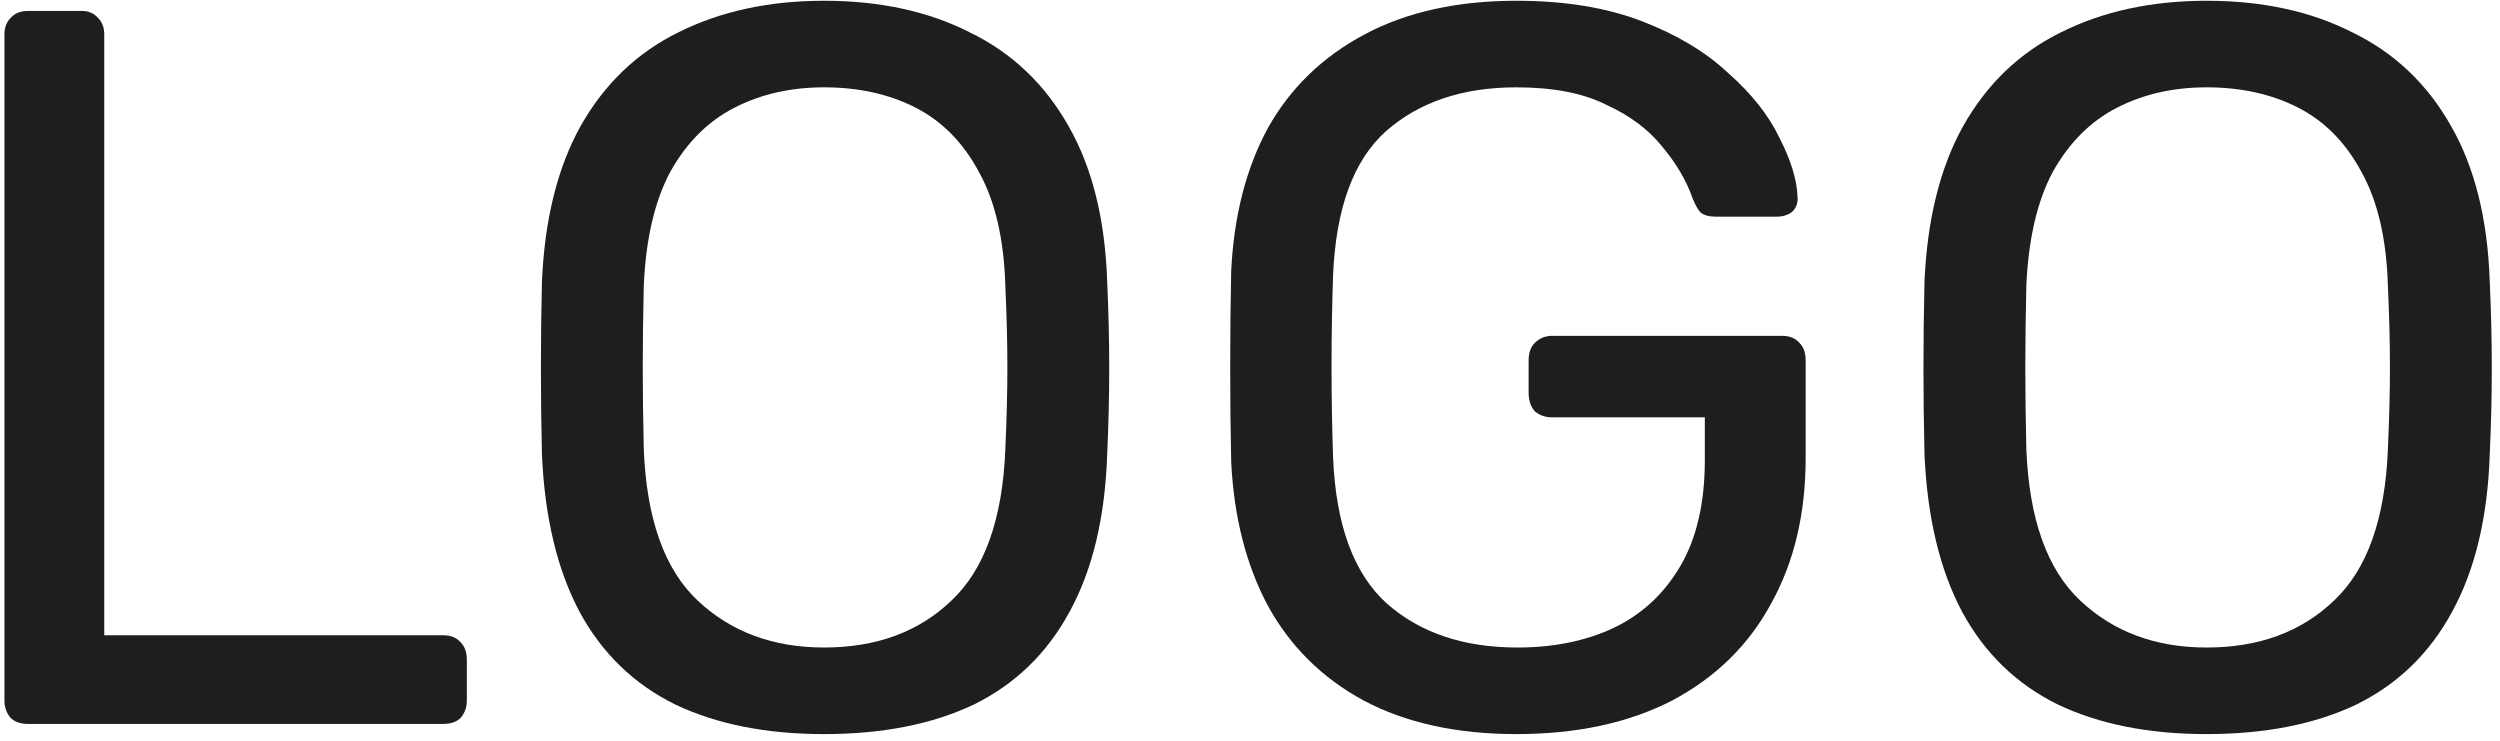 <?xml version="1.0" encoding="UTF-8"?> <svg xmlns="http://www.w3.org/2000/svg" width="297" height="88" viewBox="0 0 297 88" fill="none"> <path d="M262.145 87.21C255.288 87.21 249.4 86.04 244.479 83.701C239.558 81.281 235.767 77.611 233.105 72.69C230.443 67.689 228.951 61.437 228.628 53.935C228.547 50.386 228.507 46.998 228.507 43.771C228.507 40.464 228.547 37.035 228.628 33.486C228.951 26.064 230.483 19.893 233.226 14.973C236.049 9.972 239.921 6.261 244.842 3.841C249.843 1.34 255.611 0.09 262.145 0.09C268.76 0.09 274.527 1.34 279.448 3.841C284.449 6.261 288.362 9.972 291.185 14.973C294.008 19.893 295.541 26.064 295.783 33.486C295.944 37.035 296.025 40.464 296.025 43.771C296.025 46.998 295.944 50.386 295.783 53.935C295.541 61.437 294.049 67.689 291.306 72.69C288.644 77.611 284.853 81.281 279.932 83.701C275.011 86.04 269.082 87.21 262.145 87.21ZM262.145 76.925C268.356 76.925 273.398 75.07 277.27 71.359C281.223 67.648 283.36 61.639 283.683 53.33C283.844 49.7 283.925 46.473 283.925 43.65C283.925 40.746 283.844 37.519 283.683 33.97C283.522 28.404 282.473 23.887 280.537 20.418C278.682 16.949 276.181 14.408 273.035 12.795C269.889 11.181 266.259 10.375 262.145 10.375C258.192 10.375 254.643 11.181 251.497 12.795C248.351 14.408 245.81 16.949 243.874 20.418C242.019 23.887 240.97 28.404 240.728 33.97C240.647 37.519 240.607 40.746 240.607 43.65C240.607 46.473 240.647 49.7 240.728 53.33C241.051 61.639 243.188 67.648 247.141 71.359C251.094 75.07 256.095 76.925 262.145 76.925Z" fill="#1E1E1E"></path> <path d="M180.148 87.21C173.049 87.21 166.999 85.879 161.998 83.217C157.077 80.555 153.286 76.804 150.624 71.964C148.042 67.124 146.59 61.437 146.268 54.903C146.187 51.353 146.147 47.602 146.147 43.65C146.147 39.617 146.187 35.785 146.268 32.155C146.59 25.621 148.042 19.974 150.624 15.215C153.286 10.456 157.117 6.745 162.119 4.083C167.12 1.421 173.13 0.09 180.148 0.09C185.875 0.09 190.836 0.897 195.031 2.51C199.225 4.123 202.654 6.18 205.316 8.681C208.058 11.101 210.075 13.642 211.366 16.304C212.737 18.966 213.463 21.305 213.544 23.322C213.624 24.048 213.423 24.653 212.939 25.137C212.455 25.54 211.809 25.742 211.003 25.742H203.864C203.057 25.742 202.452 25.581 202.049 25.258C201.726 24.935 201.403 24.37 201.081 23.564C200.355 21.466 199.145 19.41 197.451 17.393C195.837 15.376 193.619 13.723 190.796 12.432C188.053 11.06 184.504 10.375 180.148 10.375C173.775 10.375 168.612 12.109 164.66 15.578C160.788 19.047 158.69 24.774 158.368 32.76C158.126 39.939 158.126 47.118 158.368 54.298C158.69 62.364 160.828 68.172 164.781 71.722C168.733 75.191 173.896 76.925 180.269 76.925C184.544 76.925 188.335 76.159 191.643 74.626C195.031 73.013 197.693 70.552 199.629 67.245C201.565 63.938 202.533 59.743 202.533 54.661V49.579H184.383C183.576 49.579 182.89 49.337 182.326 48.853C181.842 48.288 181.6 47.562 181.6 46.675V42.803C181.6 41.916 181.842 41.23 182.326 40.746C182.89 40.181 183.576 39.899 184.383 39.899H211.729C212.616 39.899 213.302 40.181 213.786 40.746C214.27 41.23 214.512 41.916 214.512 42.803V54.419C214.512 61.033 213.14 66.801 210.398 71.722C207.736 76.642 203.823 80.474 198.661 83.217C193.498 85.879 187.327 87.21 180.148 87.21Z" fill="#1E1E1E"></path> <path d="M97.897 87.21C91.04 87.21 85.152 86.04 80.231 83.701C75.31 81.281 71.519 77.611 68.857 72.69C66.195 67.689 64.703 61.437 64.38 53.935C64.299 50.386 64.259 46.998 64.259 43.771C64.259 40.464 64.299 37.035 64.38 33.486C64.703 26.064 66.235 19.893 68.978 14.973C71.801 9.972 75.673 6.261 80.594 3.841C85.595 1.34 91.363 0.09 97.897 0.09C104.512 0.09 110.279 1.34 115.2 3.841C120.201 6.261 124.114 9.972 126.937 14.973C129.76 19.893 131.293 26.064 131.535 33.486C131.696 37.035 131.777 40.464 131.777 43.771C131.777 46.998 131.696 50.386 131.535 53.935C131.293 61.437 129.801 67.689 127.058 72.69C124.396 77.611 120.605 81.281 115.684 83.701C110.763 86.04 104.834 87.21 97.897 87.21ZM97.897 76.925C104.108 76.925 109.15 75.07 113.022 71.359C116.975 67.648 119.112 61.639 119.435 53.33C119.596 49.7 119.677 46.473 119.677 43.65C119.677 40.746 119.596 37.519 119.435 33.97C119.274 28.404 118.225 23.887 116.289 20.418C114.434 16.949 111.933 14.408 108.787 12.795C105.641 11.181 102.011 10.375 97.897 10.375C93.944 10.375 90.395 11.181 87.249 12.795C84.103 14.408 81.562 16.949 79.626 20.418C77.771 23.887 76.722 28.404 76.48 33.97C76.399 37.519 76.359 40.746 76.359 43.65C76.359 46.473 76.399 49.7 76.48 53.33C76.803 61.639 78.94 67.648 82.893 71.359C86.846 75.07 91.847 76.925 97.897 76.925Z" fill="#1E1E1E"></path> <path d="M3.31 86C2.423 86 1.737 85.758 1.253 85.274C0.769 84.709 0.527 84.023 0.527 83.217V4.083C0.527 3.276 0.769 2.631 1.253 2.147C1.737 1.582 2.423 1.3 3.31 1.3H9.723C10.53 1.3 11.175 1.582 11.659 2.147C12.143 2.631 12.385 3.276 12.385 4.083V75.473H52.678C53.565 75.473 54.251 75.755 54.735 76.32C55.219 76.804 55.461 77.49 55.461 78.377V83.217C55.461 84.023 55.219 84.709 54.735 85.274C54.251 85.758 53.565 86 52.678 86H3.31Z" fill="#1E1E1E"></path> </svg> 